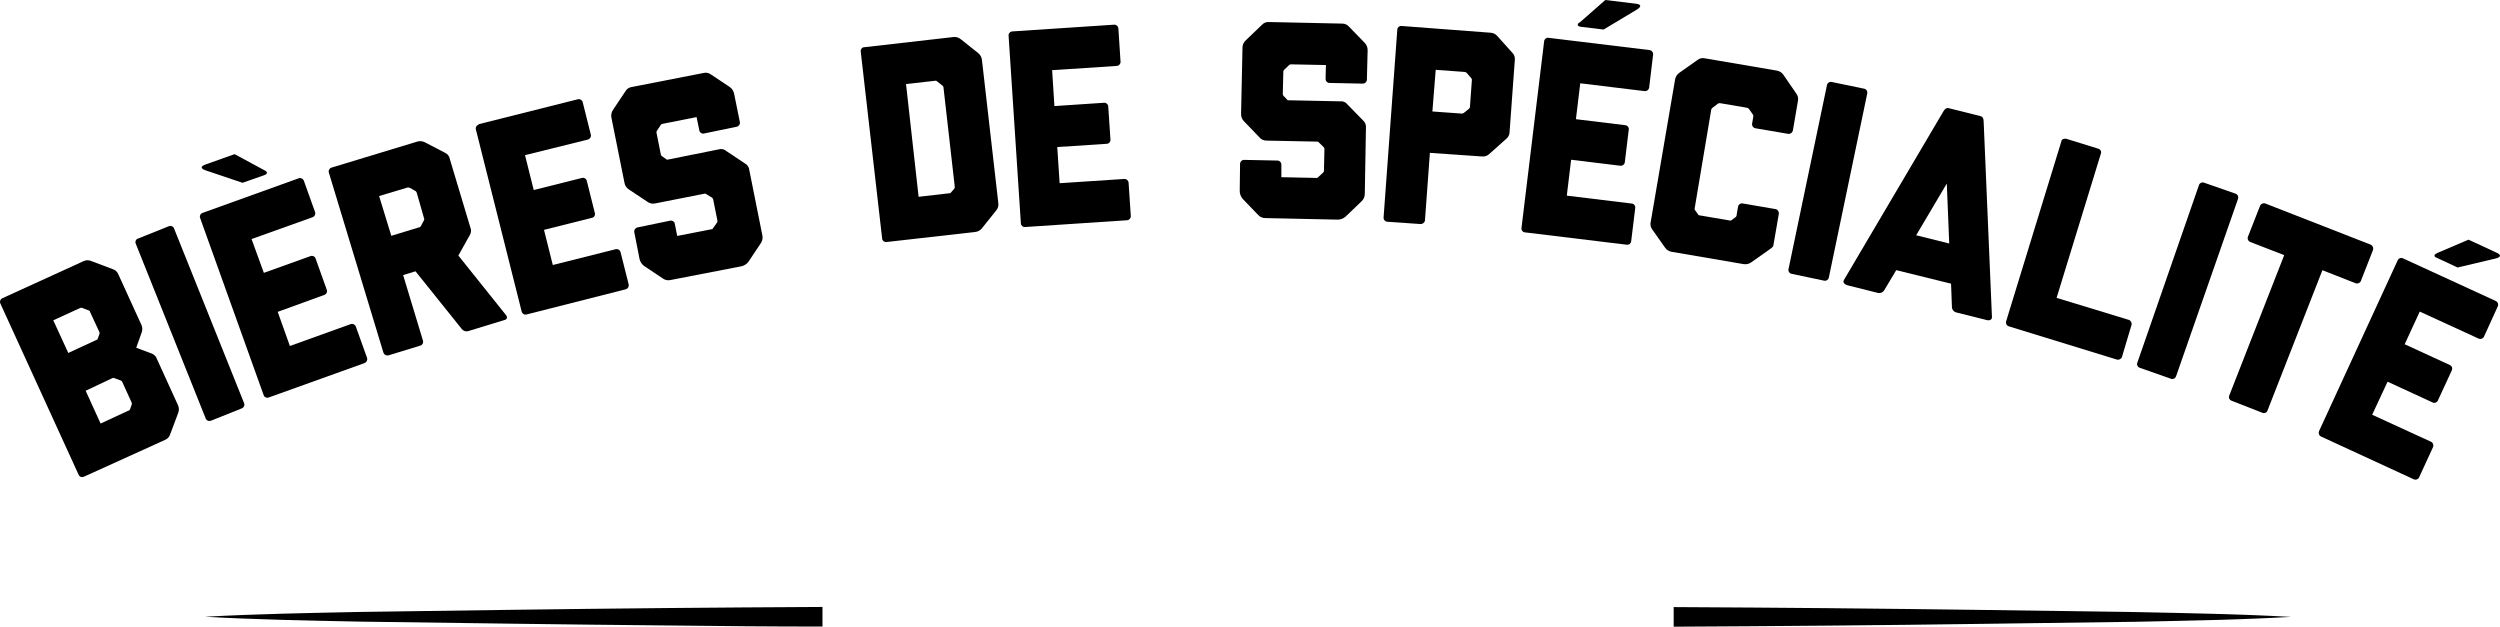 <?xml version="1.0" encoding="UTF-8"?><svg id="Layer_1" xmlns="http://www.w3.org/2000/svg" width="369.8" height="92.7" viewBox="0 0 369.8 92.7"><path d="M.36,44.11l12-5.48c.37-.18.81-.18,1.18,0l3.1,1.17c.4.11.72.4.87.79l3.42,7.49c.16.37.16.8,0,1.17l-.78,2.19,2.14.8c.32.09.6.29.79.57l3.26,7.15c.16.37.16.8,0,1.17l-1.16,3.09c-.11.4-.41.71-.79.86l-11.99,5.44c-.28.13-.61.02-.75-.25L.05,44.89c-.13-.28-.01-.62.27-.76l.04-.02ZM7.88,47.38l2.22,4.83,4.31-2,.29-.77c.04-.1.04-.22,0-.32l-1.39-3c0-.12-.06-.16-.23-.22l-.93-.35c-.09-.04-.19-.04-.28,0l-3.99,1.83ZM12.67,57.8l2.21,4.85,4.31-2,.29-.78c.03-.1.03-.21,0-.31l-1.4-3.07c-.04-.1-.12-.18-.23-.21l-.94-.35c-.09-.05-.19-.05-.28,0l-3.96,1.87Z"/><path d="M31.19,62.23c-.29.12-.62-.01-.75-.3l-10.36-25.89c-.13-.28,0-.61.28-.74,0,0,.01,0,.02,0l4.6-1.84c.29-.12.62.01.75.3l10.38,25.88c.12.29-.02.63-.31.75l-4.61,1.85Z"/><path d="M39,58.45l-9.4-26.21c-.11-.3.04-.63.34-.74l14.25-5.13c.3-.1.63.05.75.35l1.67,4.66c.1.3-.05.62-.34.74l-9.06,3.24,1.82,5,6.91-2.48c.29-.11.62.04.73.33l1.67,4.66c.11.3-.04.62-.33.74l-6.93,2.52,1.8,5.05,9-3.24c.3-.1.63.05.75.35l1.67,4.66c.09.31-.07.63-.36.75l-14.2,5.1c-.29.11-.61-.03-.73-.31,0,0,0,0,0,0v-.03ZM30.35,24.35l4.35-1.55,4.48,2.42c.44.23.4.51-.06.68l-3.24,1.14-5.52-1.86c-.72-.26-.7-.58,0-.83Z"/><path d="M49.02,24.8l12.65-3.84c.38-.13.8-.1,1.16.08l3,1.56c.4.18.68.56.73,1l3,10c.18.39.15.84-.08,1.2l-1.68,3,7.08,8.85c.15.16.15.4,0,.56-.06.07-.15.11-.24.12l-5.45,1.67c-.34.06-.68-.07-.89-.34l-6.84-8.53-1.83.56,2.94,9.71c.09.31-.08.63-.39.72l-4.73,1.45c-.31.07-.62-.1-.73-.39l-8.08-26.66c-.09-.3.08-.62.38-.72h0ZM62.02,33.62c.11-.02.21-.1.25-.2l.44-.83c.06-.11.06-.24,0-.35l-1.04-3.64c-.06-.2-.09-.27-.24-.36l-.78-.44c-.18-.09-.39-.09-.57,0l-4,1.2,1.8,5.88,4.14-1.26Z"/><path d="M70.81,18.37l14.68-3.69c.31-.07.62.12.7.42l1.21,4.83c.07.31-.12.62-.42.71l-9.32,2.31,1.29,5.16,7.14-1.79c.3-.08.61.09.7.39l1.2,4.8c.09.3-.08.61-.38.7,0,0,0,0-.01,0l-7.13,1.79,1.3,5.2,9.32-2.34c.31-.07.62.12.7.43l1.21,4.8c.06.31-.12.61-.42.7l-14.7,3.73c-.3.08-.6-.09-.7-.38h0l-6.79-27c-.08-.31.11-.62.41-.7v-.07Z"/><path d="M93.82,34.33c-.05-.32.16-.62.48-.69l4.83-1c.3-.07.61.12.68.42l.36,1.84,5.14-1c.08,0,.12-.06.18-.17l.56-.79c.07-.09.09-.2.07-.31l-.62-3.09c-.03-.17-.14-.31-.29-.37l-.73-.45c-.09-.06-.14-.1-.22-.08l-7.34,1.45c-.4.1-.82,0-1.15-.24l-2.74-1.82c-.35-.22-.6-.59-.66-1l-1.93-9.62c-.08-.4,0-.81.23-1.15l1.83-2.74c.2-.37.58-.62,1-.66l10.54-2.06c.4-.11.82-.02,1.14.23l2.75,1.83c.34.23.58.59.66,1l.85,4.2c.05.33-.16.63-.49.69l-4.82,1c-.31.07-.61-.12-.68-.43l-.41-2-5.05,1c-.11.02-.21.08-.26.18l-.52.78c-.09.1-.12.23-.1.36l.65,3.26c.04.11.12.2.22.25l.69.48,7.62-1.53c.4-.13.84-.04,1.15.24l2.74,1.83c.38.2.63.58.66,1l1.93,9.65c.08.4,0,.81-.23,1.15l-1.83,2.75c-.25.33-.6.56-1,.66l-10.53,2.04c-.4.1-.82,0-1.15-.24l-2.74-1.83c-.34-.24-.58-.6-.68-1l-.79-4.02Z"/><path d="M145.27,33.74c-.24.32-.6.53-1,.57l-13.14,1.49c-.31.04-.6-.18-.64-.49l-3.17-27.68c-.05-.31.16-.6.47-.65h.09l13.14-1.5c.4-.05.81.07,1.12.34l2.58,2.05c.3.25.49.61.53,1l2.42,21.15c.07.41-.05.83-.33,1.13l-2.07,2.59ZM141.14,27.94c.06-.09.09-.19.09-.3l-1.67-14.7c0-.11-.07-.22-.16-.28l-.78-.62c-.08-.09-.2-.12-.31-.09l-4.29.48,1.86,16.68,4.7-.54.56-.63Z"/><path d="M149.71,4.65l15.1-1c.32-.01.59.23.62.55l.32,4.93c.02.32-.22.59-.54.62l-9.58.63.34,5.31,7.35-.49c.31-.02.58.21.61.52l.33,4.94c.02.31-.21.59-.53.61,0,0,0,0,0,0l-7.34.48.35,5.35,9.58-.63c.32-.01.59.23.62.55l.33,4.94c.01.32-.23.59-.55.62l-15.1,1c-.31.03-.58-.2-.61-.51,0,0,0,0,0,0l-1.82-27.8c-.03-.31.2-.59.52-.62,0,0,0,0,0,0h0Z"/><path d="M183.43,24.22c.02-.33.3-.59.63-.57,0,0,0,0,.01,0l4.9.1c.31,0,.57.26.57.57,0,0,0,0,0,.01v1.88l5.24.11c.08,0,.13,0,.21-.12l.72-.66c.08-.07.13-.18.13-.29l.07-3.15c.01-.17-.07-.32-.2-.42l-.61-.6c-.08-.08-.13-.13-.21-.13l-7.52-.15c-.41.01-.81-.16-1.07-.48l-2.28-2.37c-.29-.29-.45-.68-.44-1.09l.21-9.82c0-.41.18-.79.48-1.07l2.38-2.28c.27-.31.68-.47,1.09-.43l10.76.23c.41-.02.81.16,1.07.48l2.31,2.38c.29.31.44.71.42,1.13l-.11,4.32c-.02.33-.3.58-.63.57l-4.91-.1c-.31,0-.56-.26-.57-.57l.05-2.08-5.16-.1c-.11-.01-.22.03-.29.11l-.68.65c-.11.08-.17.2-.17.33l-.08,3.33c.02.11.07.22.16.29l.57.6,7.78.16c.42-.05.83.14,1.07.48l2.28,2.33c.32.27.48.68.44,1.09l-.17,9.82c-.01.41-.18.79-.48,1.07l-2.38,2.28c-.31.26-.69.41-1.09.43l-10.77-.23c-.41,0-.8-.17-1.07-.48l-2.28-2.37c-.28-.33-.43-.75-.43-1.18l.05-4.01Z"/><path d="M206.69,4.38c.01-.31.27-.55.58-.54,0,0,.01,0,.02,0l13.19,1c.39.02.75.19,1,.49l2.22,2.47c.29.29.43.7.37,1.11l-.77,10.57c.01.43-.19.83-.53,1.09l-2.5,2.23c-.27.25-.63.37-1,.35l-7.76-.54-.73,10c-.05.32-.34.55-.67.53l-4.91-.34c-.32-.02-.56-.3-.54-.62h0s2.03-27.8,2.03-27.8ZM216.19,16.8c.12.02.25-.02.34-.1l.76-.61c.07-.06.12-.15.14-.24l.29-4c.02-.11-.02-.22-.1-.3l-.66-.76c-.08-.09-.2-.14-.32-.15l-4.27-.31-.49,6.16,4.31.31Z"/><path d="M225.05,33.8l3.36-27.7c.03-.31.3-.54.61-.51,0,0,0,0,0,0l15,1.82c.32.05.54.33.51.65l-.59,4.92c-.06.31-.34.53-.66.5l-9.53-1.16-.64,5.31,7.31.89c.31.03.54.3.51.6,0,0,0,.01,0,.02l-.59,4.87c-.04.31-.32.54-.63.51l-7.31-.89-.64,5.31,9.53,1.16c.32-.01.59.24.6.56,0,.05,0,.1-.01.14l-.6,4.92c-.05.31-.33.52-.64.48l-15-1.82c-.31.01-.58-.23-.59-.55,0-.01,0-.02,0-.03h0ZM233.6,3.39l3.86-3.39,4.54.55c.74.09.84.4.2.82l-5,3-3.38-.41c-.52-.08-.57-.33-.2-.66l-.02.09Z"/><path d="M247.77,11.8c.06-.4.27-.76.59-1l2.69-1.9c.31-.27.74-.37,1.14-.27l10.62,1.81c.41.06.78.29,1,.64l1.87,2.72c.26.32.36.74.27,1.14l-.75,4.38c-.07.31-.36.52-.68.48l-4.87-.83c-.32-.06-.53-.35-.48-.67l.18-1.07c.02-.11,0-.22-.07-.3l-.58-.82c-.07-.09-.16-.15-.27-.17l-4-.68c-.11-.02-.22,0-.31.07l-.78.59c-.15.14-.19.17-.22.34l-2.44,14.54c-.03.13,0,.26.1.35l.48.68,4.76.81.67-.49c.12-.07.2-.21.19-.35l.21-1.23c.06-.32.35-.53.67-.48l4.88.84c.31.06.52.35.49.67l-.8,4.63c0,.2-.09.32-.57.66l-2.71,1.91c-.34.25-.77.34-1.18.26l-10.58-1.81c-.41-.06-.77-.29-1-.63l-1.9-2.69c-.24-.33-.32-.75-.21-1.14l3.59-20.99Z"/><path d="M265,40.5c-.3-.06-.51-.35-.45-.66l5.7-27.27c.06-.31.36-.51.67-.45,0,0,0,0,0,0l4.83,1c.31.06.51.36.46.67l-5.69,27.27c-.06.31-.36.52-.68.46h0s-4.84-1.02-4.84-1.02Z"/><path d="M272.75,41.42l14.75-25c.21-.34.43-.48.71-.43l4.8,1.2c.28.08.39.32.41.75l1.23,29c0,.3-.29.52-.74.41l-4.6-1.15c-.33-.11-.56-.4-.58-.75l-.13-3.49-8.11-2-1.79,3c-.19.29-.53.44-.87.38l-4.59-1.15c-.55-.2-.64-.52-.49-.77h0ZM283.44,34.8l4.89,1.22-.36-8.87-4.53,7.65Z"/><path d="M297.17,48.28c-.32-.08-.51-.41-.43-.73l8.21-26.75c.07-.24.45-.34.73-.26l4.69,1.45c.28.07.46.33.43.61l-6.59,21.46,10.67,3.25c.31.1.49.42.42.74l-1.42,4.75c-.11.31-.45.48-.77.38l-15.94-4.9Z"/><path d="M316.51,54.4c-.3-.09-.46-.4-.37-.7,0,0,0,0,0-.01l9.13-26.31c.09-.3.42-.47.72-.37,0,0,0,0,0,0l4.67,1.63c.3.08.48.39.4.69v.05l-9.18,26.29c-.1.3-.41.46-.71.37l-4.66-1.64Z"/><path d="M335.16,30.13l15.49,6.05c.31.13.47.49.36.81l-1.79,4.57c-.12.3-.46.45-.77.34l-4.92-1.93-8.15,20.83c-.13.27-.46.38-.73.26l-4.57-1.79c-.28-.1-.44-.39-.36-.68l8.16-20.85-5-1.94c-.31-.11-.48-.46-.37-.77l1.79-4.57c.14-.33.51-.48.84-.34,0,0,.01,0,.02,0h0Z"/><path d="M343.02,63.8l11.65-25.3c.12-.29.46-.42.75-.3,0,0,0,0,0,0l13.77,6.33c.29.14.41.48.29.77l-2.05,4.5c-.14.29-.48.42-.78.29l-8.72-4-2.23,4.83,6.69,3.08c.28.12.42.44.3.72,0,0,0,.01,0,.02l-2.08,4.51c-.13.29-.47.42-.76.29l-6.68-3.08-2.28,4.89,8.72,4c.28.14.41.48.29.77l-2.07,4.5c-.14.29-.49.41-.78.28l-13.72-6.33c-.29-.13-.42-.46-.3-.75v-.02ZM360.46,37.45l4.68-2,4.16,1.93c.68.31.67.63-.07.84l-5.71,1.35-3.09-1.45c-.46-.18-.43-.45.03-.65v-.02Z"/><path d="M247.57,89.8c7.61.06,15.22.07,22.83.16s15.22.14,22.83.26l22.83.32c7.61.16,15.22.29,22.83.71-7.61.43-15.22.56-22.83.72l-22.83.31c-7.61.12-15.22.18-22.83.26s-15.22.11-22.83.16v-2.9Z"/><path d="M121.66,92.68c-7.61,0-15.22-.07-22.83-.16s-15.22-.14-22.83-.26l-22.84-.31c-7.61-.16-15.22-.29-22.83-.72,7.61-.42,15.22-.55,22.83-.71l22.84-.32c7.61-.12,15.21-.17,22.83-.26s15.22-.1,22.83-.16v2.9Z"/></svg>